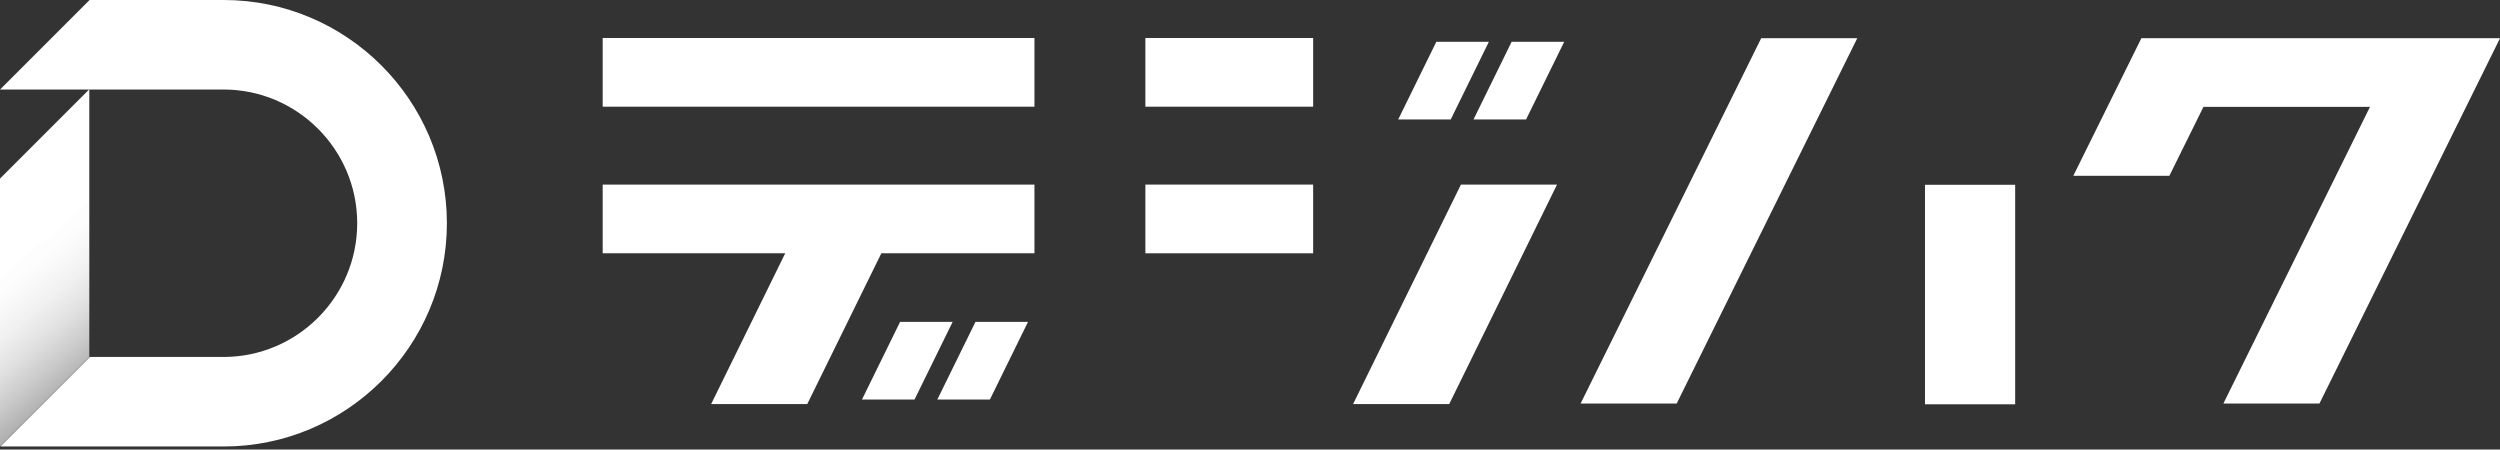 <svg width="317" height="57" viewBox="0 0 317 57" fill="none" xmlns="http://www.w3.org/2000/svg">
<rect x="0" y="0" width="317" height="57" fill="#333333" stroke="none"/>
<path d="M28.356 0H11.36L0.008 11.349H28.336C37.688 11.349 45.294 18.957 45.294 28.306C45.294 37.654 37.685 45.263 28.336 45.263H11.395L0.046 56.615H28.356C43.965 56.615 56.665 43.916 56.665 28.306C56.665 12.696 43.962 0 28.356 0Z" fill="white"/>
<path d="M11.323 45.292L0 56.615V22.646L11.323 11.323V45.292Z" fill="url(#paint0_linear_122_726)"/>
<path d="M235.502 4.843L212.605 51.164H200.423L223.32 4.843H235.502Z" fill="white"/>
<path d="M317.005 4.843L294.108 51.164H281.926L300.514 13.552H279.398L275.076 22.293H262.895L271.526 4.843H317.005Z" fill="white"/>
<path d="M255.523 23.431H244.088V51.264H255.523V23.431Z" fill="white"/>
<path d="M131.168 4.817H76.421V13.529H131.168V4.817Z" fill="white"/>
<path d="M114.131 40.816L109.297 50.663H115.961L120.794 40.816H114.131Z" fill="white"/>
<path d="M118.852 50.663H125.518L130.351 40.816H123.688L118.852 50.663Z" fill="white"/>
<path d="M188.787 5.303H182.124L177.291 15.15H183.951L188.787 5.303Z" fill="white"/>
<path d="M193.504 15.15L198.341 5.303H191.674L186.841 15.15H193.504Z" fill="white"/>
<path d="M131.168 23.405V32.117H111.754L102.36 51.238H90.172L99.565 32.117H76.421V23.405H131.168Z" fill="white"/>
<path d="M166.507 4.817H145.234V13.529H166.507V4.817Z" fill="white"/>
<path d="M166.507 23.405H145.234V32.117H166.507V23.405Z" fill="white"/>
<path d="M197.43 23.405L183.759 51.238H171.571L185.245 23.405H197.43Z" fill="white"/>
<defs>
<linearGradient id="paint0_linear_122_726" x1="14.475" y1="44.472" x2="-3.152" y2="23.469" gradientUnits="userSpaceOnUse">
<stop stop-color="white" stop-opacity="0.6"/>
<stop offset="0.12" stop-color="white" stop-opacity="0.73"/>
<stop offset="0.25" stop-color="white" stop-opacity="0.85"/>
<stop offset="0.38" stop-color="white" stop-opacity="0.93"/>
<stop offset="0.51" stop-color="white" stop-opacity="0.98"/>
<stop offset="0.62" stop-color="white"/>
</linearGradient>
</defs>
</svg>
